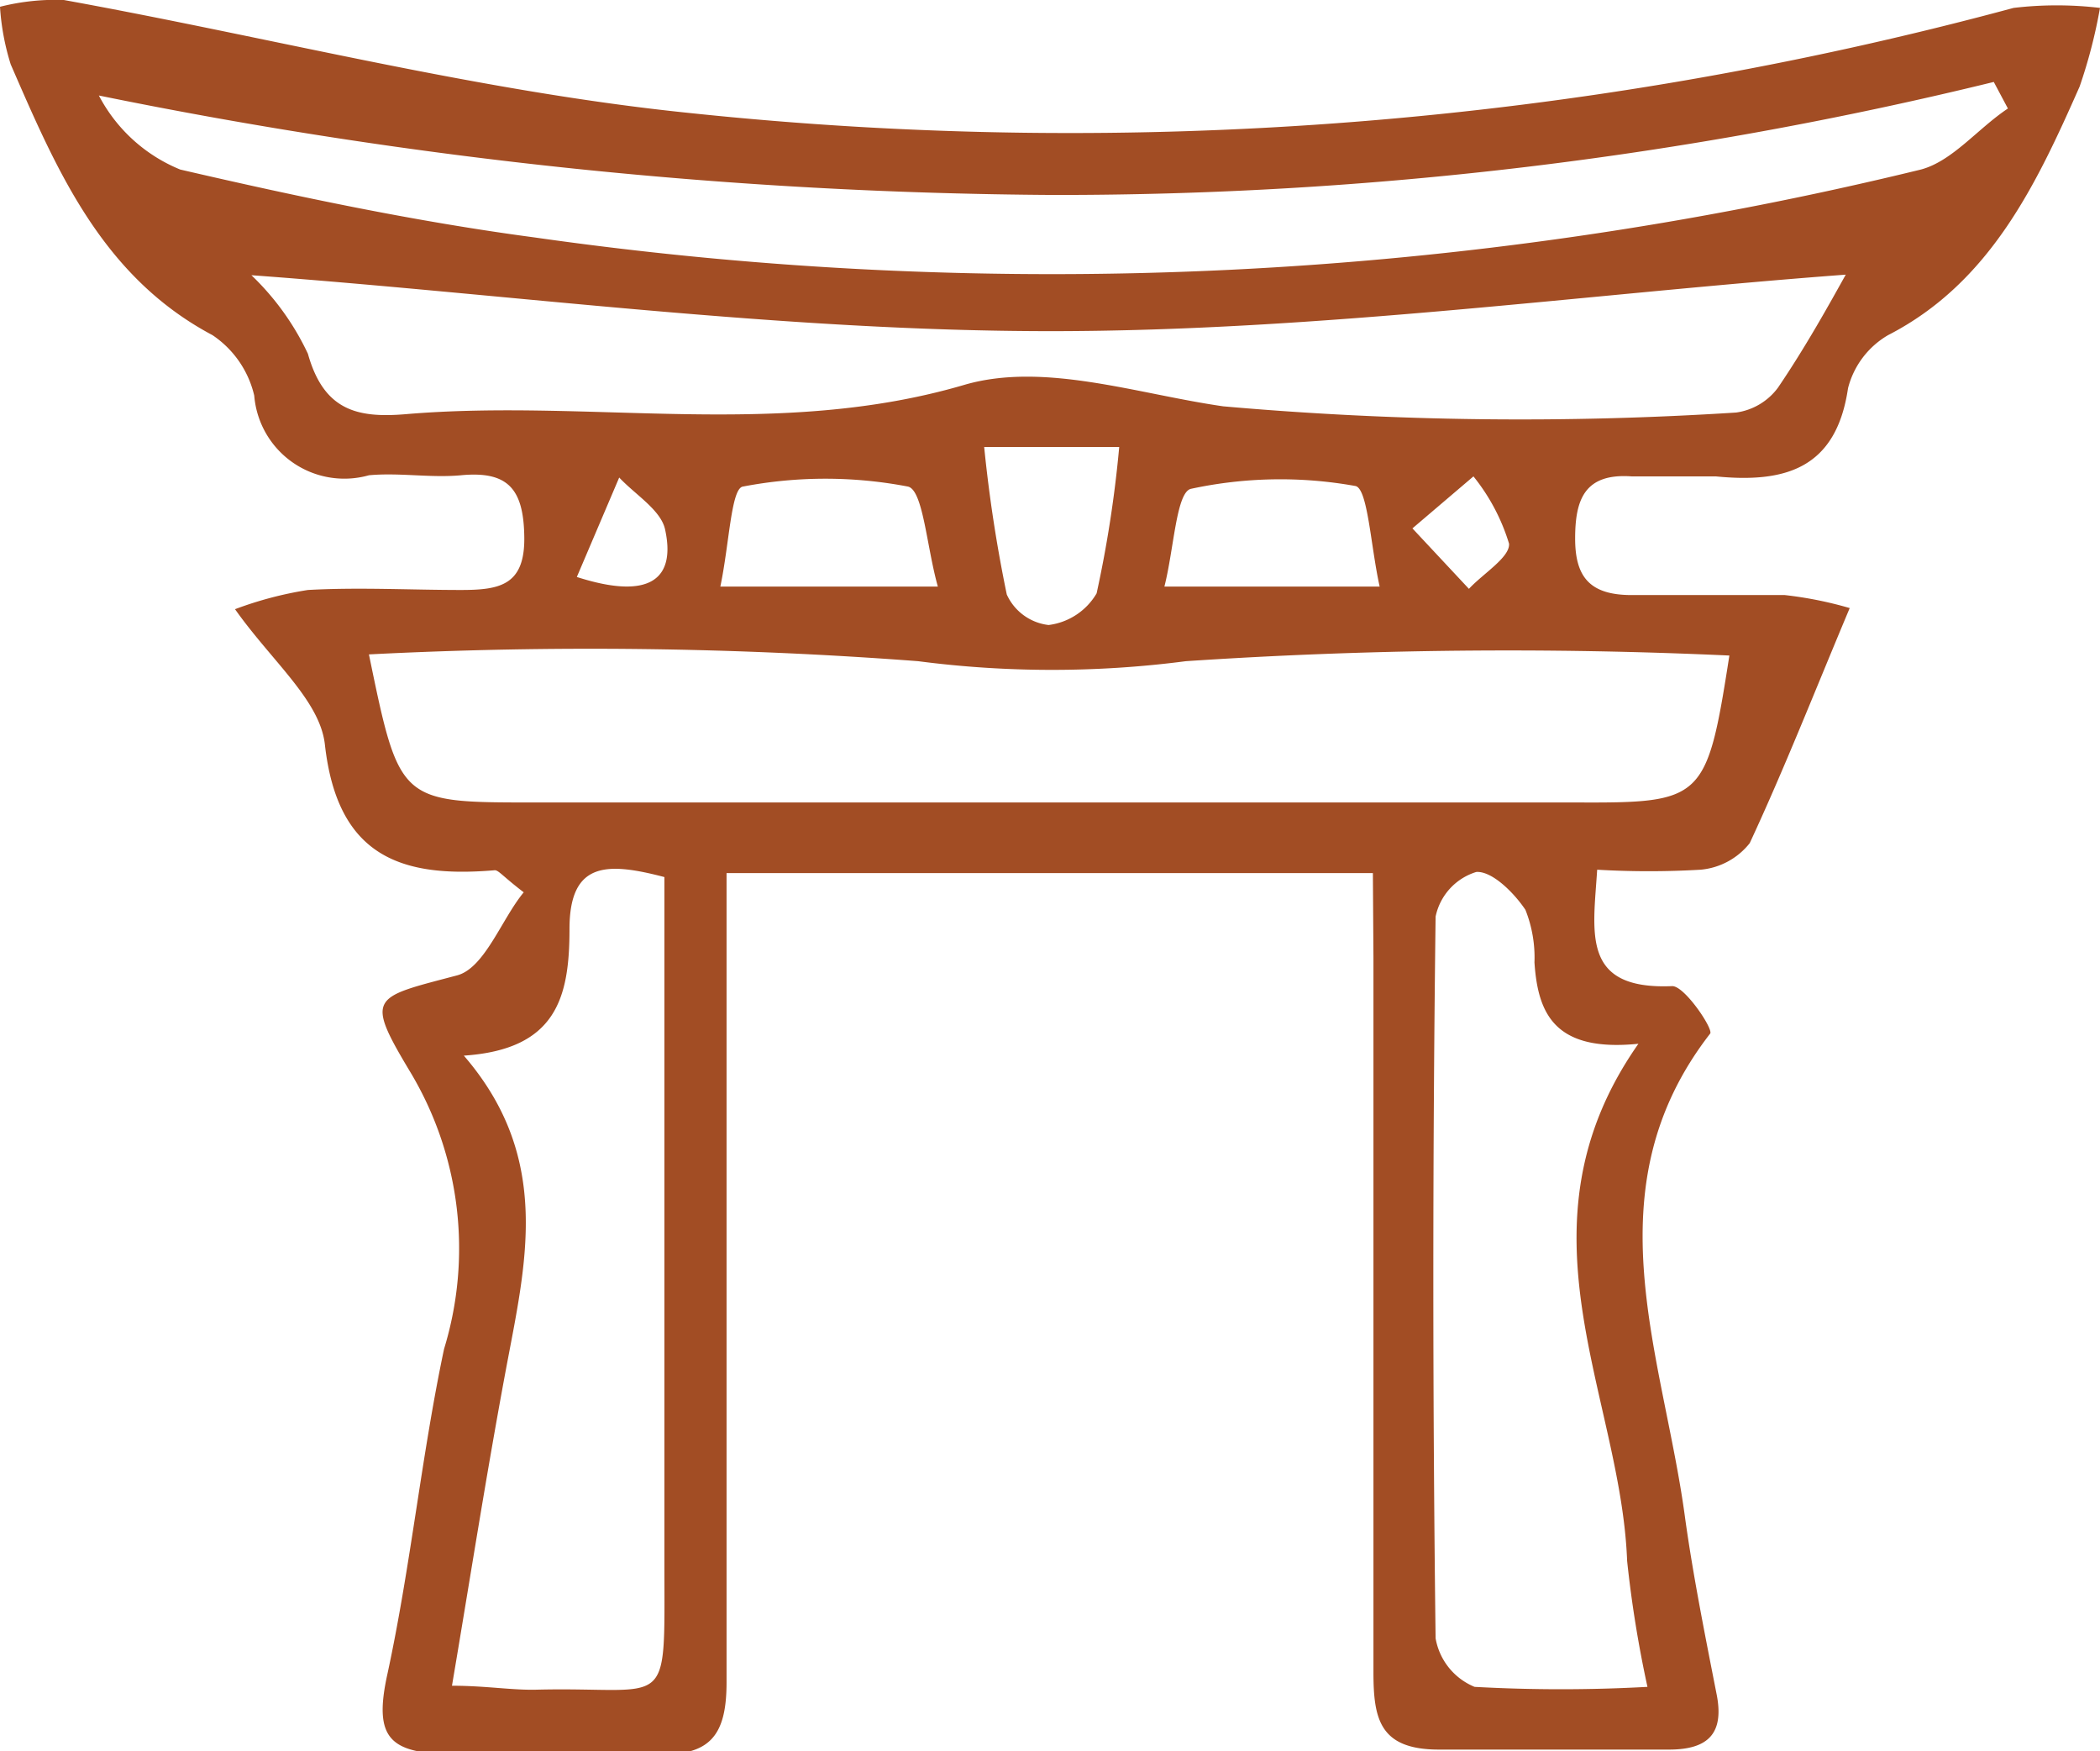 <svg xmlns="http://www.w3.org/2000/svg" viewBox="0 0 37.17 30.99"><defs><style>.cls-1{fill:#a24d24;}</style></defs><title>Asset 7</title><g id="Layer_2" data-name="Layer 2"><g id="Layer_1-2" data-name="Layer 1"><path class="cls-1" d="M24.3,15.45H12.86V17c0,4.25,0,8.51,0,12.77,0,.94-.29,1.31-1.25,1.27-1.17-.06-2.35,0-3.53,0s-1.48-.26-1.22-1.43c.41-1.9.6-3.85,1-5.74A6.07,6.07,0,0,0,7.28,19c-.83-1.38-.7-1.34.81-1.74.49-.13.79-1,1.18-1.47-.38-.29-.45-.4-.52-.39-1.66.14-2.78-.25-3-2.23-.09-.78-.94-1.47-1.59-2.39a6.53,6.53,0,0,1,1.29-.34c.9-.05,1.81,0,2.71,0,.68,0,1.13-.08,1.12-.93S9,8.33,8.16,8.41c-.54.05-1.09-.05-1.63,0A1.6,1.6,0,0,1,4.5,7a1.77,1.77,0,0,0-.74-1.07C1.8,4.89,1,3,.19,1.14A4.28,4.28,0,0,1,0,.12,4,4,0,0,1,1.13,0C4.83.67,8.49,1.62,12.21,2A64.09,64.09,0,0,0,35.64.14a6.5,6.5,0,0,1,1.53,0,9.14,9.14,0,0,1-.36,1.39C36.05,3.25,35.23,5,33.42,5.93a1.52,1.52,0,0,0-.71.94c-.21,1.43-1.12,1.68-2.34,1.56-.49,0-1,0-1.49,0-.84-.06-1,.42-1,1.1s.26,1,1,1c.9,0,1.81,0,2.71,0a6.8,6.8,0,0,1,1.15.23c-.63,1.5-1.16,2.85-1.77,4.16a1.25,1.25,0,0,1-.87.47,15.75,15.75,0,0,1-1.83,0c-.07,1.12-.29,2.13,1.33,2.06.22,0,.73.76.67.84-2.15,2.77-.82,5.71-.44,8.6.14,1,.35,2.05.55,3.07.15.72-.15,1-.84,1-1.36,0-2.72,0-4.07,0-1.05,0-1.16-.54-1.16-1.37,0-4.22,0-8.43,0-12.64Zm6.31-3.85a85.6,85.6,0,0,0-9.62.1,18.34,18.34,0,0,1-4.74,0,76.72,76.72,0,0,0-9.72-.12c.54,2.62.54,2.62,2.91,2.62H27.9C30.15,14.21,30.21,14.16,30.61,11.6ZM4.45,4.87a4.67,4.67,0,0,1,1,1.39c.28,1,.87,1.14,1.72,1.07,3.29-.28,6.6.45,9.9-.52,1.41-.41,3.05.16,4.58.38a59.75,59.75,0,0,0,9.08.11,1.11,1.11,0,0,0,.74-.44c.49-.72.91-1.48,1.2-2-4.56.34-9.31,1-14.07,1S9.07,5.21,4.45,4.87ZM35.54,1.92l-.25-.47a69.65,69.65,0,0,1-16.64,2A87.07,87.07,0,0,1,1.75,1.69,2.83,2.83,0,0,0,3.19,3c2.07.48,4.16.92,6.26,1.2A64.85,64.85,0,0,0,34,3C34.56,2.85,35,2.28,35.54,1.92ZM29,18.47c-1.48.15-1.78-.53-1.84-1.44A2.28,2.28,0,0,0,27,16.1c-.2-.3-.59-.69-.87-.67a1.05,1.05,0,0,0-.72.79q-.08,6.38,0,12.77a1.14,1.14,0,0,0,.69.86,27.83,27.83,0,0,0,3.06,0,20.67,20.67,0,0,1-.36-2.23C28.69,24.68,26.72,21.72,29,18.47ZM11.76,15.52c-1-.26-1.68-.29-1.68.92s-.23,2.13-1.87,2.24c1.58,1.83,1.09,3.7.74,5.58S8.33,27.88,8,29.83c.6,0,1.05.08,1.49.07,2.4-.06,2.27.46,2.27-2.22,0-3.39,0-6.79,0-10.18Zm1-5.14H16.6c-.2-.71-.26-1.71-.53-1.77a7.75,7.75,0,0,0-2.92,0C12.94,8.64,12.91,9.62,12.75,10.38Zm11.66,0c-.16-.72-.21-1.74-.43-1.78a7.5,7.5,0,0,0-2.91.05c-.26.06-.3,1.06-.47,1.73Zm-7-2.47a25.26,25.26,0,0,0,.4,2.61.93.93,0,0,0,.74.54,1.15,1.15,0,0,0,.85-.56,21,21,0,0,0,.4-2.59Zm-7.21,2.3c1.34.43,1.75,0,1.56-.85-.08-.34-.53-.61-.81-.91ZM25,9.35l1,1.07c.25-.27.73-.56.71-.8a3.53,3.53,0,0,0-.63-1.19Z"/></g></g></svg>